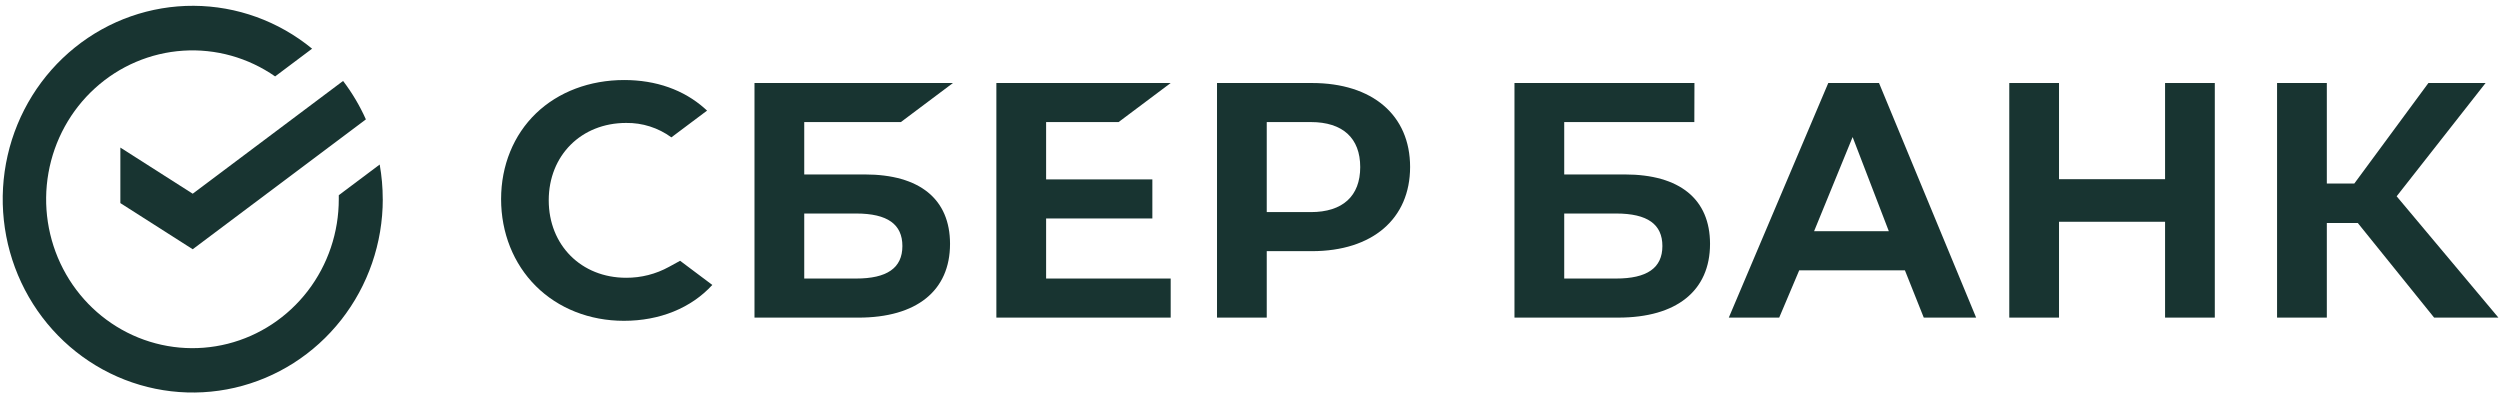 <svg width="249" height="40" viewBox="0 0 249 40" fill="none" xmlns="http://www.w3.org/2000/svg">
<g id="Sber bank" clip-path="url(#clip0_4002_1674)">
<path id="Vector" d="M200.124 8.268V31.633H205.078V22.088H215.641V31.633H220.594V8.268H215.641V17.847H205.078V8.268H200.124Z" fill="#183431"/>
<path id="Vector_2" d="M231.752 22.209H234.835L242.44 31.635H248.843L238.706 19.55L247.564 8.268H241.869L234.487 18.282H231.752V8.268H226.795V31.635H231.752V22.209Z" fill="#183431"/>
<path id="Vector_3" d="M191.607 31.633H196.823L187.15 8.268H182.096L172.189 31.633H177.209L179.2 26.928H189.731L191.607 31.633ZM180.682 23.03L184.521 13.649L188.128 23.03H180.682Z" fill="#183431"/>
<path id="Vector_4" d="M161.827 17.375H155.796V12.158H168.756L168.767 8.268H150.841V31.633H161.187C166.99 31.633 170.319 28.958 170.319 24.293C170.319 19.833 167.302 17.375 161.827 17.375ZM160.964 27.742H155.796V21.266H160.964C164.109 21.266 165.574 22.35 165.574 24.505C165.574 26.706 164.022 27.742 160.964 27.742Z" fill="#183431"/>
<path id="Vector_5" d="M111.412 12.158L116.6 8.268H99.238V31.635H116.6V27.742H104.193V21.761H114.775V17.87H104.193V12.158H111.412Z" fill="#183431"/>
<path id="Vector_6" d="M86.132 17.375H80.102V12.158H89.727L94.915 8.268H75.147V31.635H85.493C91.296 31.635 94.623 28.958 94.623 24.293C94.623 19.833 91.608 17.375 86.132 17.375ZM85.269 27.742H80.102V21.266H85.269C88.413 21.266 89.878 22.35 89.878 24.505C89.878 26.706 88.328 27.742 85.269 27.742Z" fill="#183431"/>
<path id="Vector_7" d="M130.667 8.268H121.214V31.633H126.168V25.015H130.667C136.699 25.015 140.446 21.788 140.446 16.63C140.446 11.472 136.699 8.268 130.667 8.268ZM130.557 21.125H126.168V12.158H130.557C133.733 12.158 135.478 13.751 135.478 16.642C135.478 19.532 133.731 21.125 130.557 21.125Z" fill="#183431"/>
<path id="Vector_8" d="M66.641 26.575C65.328 27.299 63.857 27.674 62.363 27.666C57.897 27.666 54.654 24.42 54.654 19.95C54.654 15.48 57.897 12.245 62.363 12.245C63.978 12.221 65.557 12.724 66.87 13.681L70.424 11.016L70.19 10.806C68.108 8.951 65.343 7.971 62.172 7.971C58.733 7.971 55.612 9.15 53.384 11.293C51.156 13.437 49.909 16.48 49.909 19.831C49.909 23.182 51.139 26.275 53.373 28.497C55.606 30.72 58.725 31.953 62.14 31.953C65.712 31.953 68.831 30.685 70.947 28.38L67.739 25.974L66.641 26.575Z" fill="#183431"/>
<path id="Vector_9" d="M38.121 19.837C38.121 18.68 38.02 17.526 37.818 16.387L33.743 19.442C33.743 19.573 33.743 19.706 33.743 19.827C33.748 23.141 32.661 26.361 30.657 28.974C28.652 31.586 25.846 33.44 22.685 34.239C19.524 35.038 16.191 34.738 13.218 33.384C10.245 32.031 7.803 29.703 6.282 26.773C4.761 23.842 4.248 20.478 4.826 17.216C5.404 13.955 7.039 10.984 9.47 8.779C11.901 6.573 14.988 5.26 18.238 5.048C21.489 4.836 24.715 5.739 27.403 7.611L31.084 4.849C27.743 2.106 23.586 0.6 19.293 0.578C15.001 0.556 10.828 2.019 7.461 4.728C4.093 7.436 1.73 11.229 0.76 15.484C-0.21 19.738 0.27 24.202 2.121 28.143C3.972 32.084 7.085 35.267 10.948 37.171C14.812 39.074 19.197 39.585 23.383 38.619C27.569 37.654 31.308 35.269 33.987 31.855C36.666 28.443 38.125 24.204 38.125 19.837H38.121Z" fill="#183431"/>
<path id="Vector_10" d="M34.171 8.062C35.071 9.244 35.833 10.529 36.442 11.89L19.194 24.825L11.988 20.228V14.698L19.194 19.294L34.171 8.062Z" fill="#183431"/>
</g>
<defs>
<clipPath id="clip0_4002_1674">
<rect width="249" height="39" fill="white" transform="translate(0 0.299)"/>
</clipPath>
</defs>
</svg>
